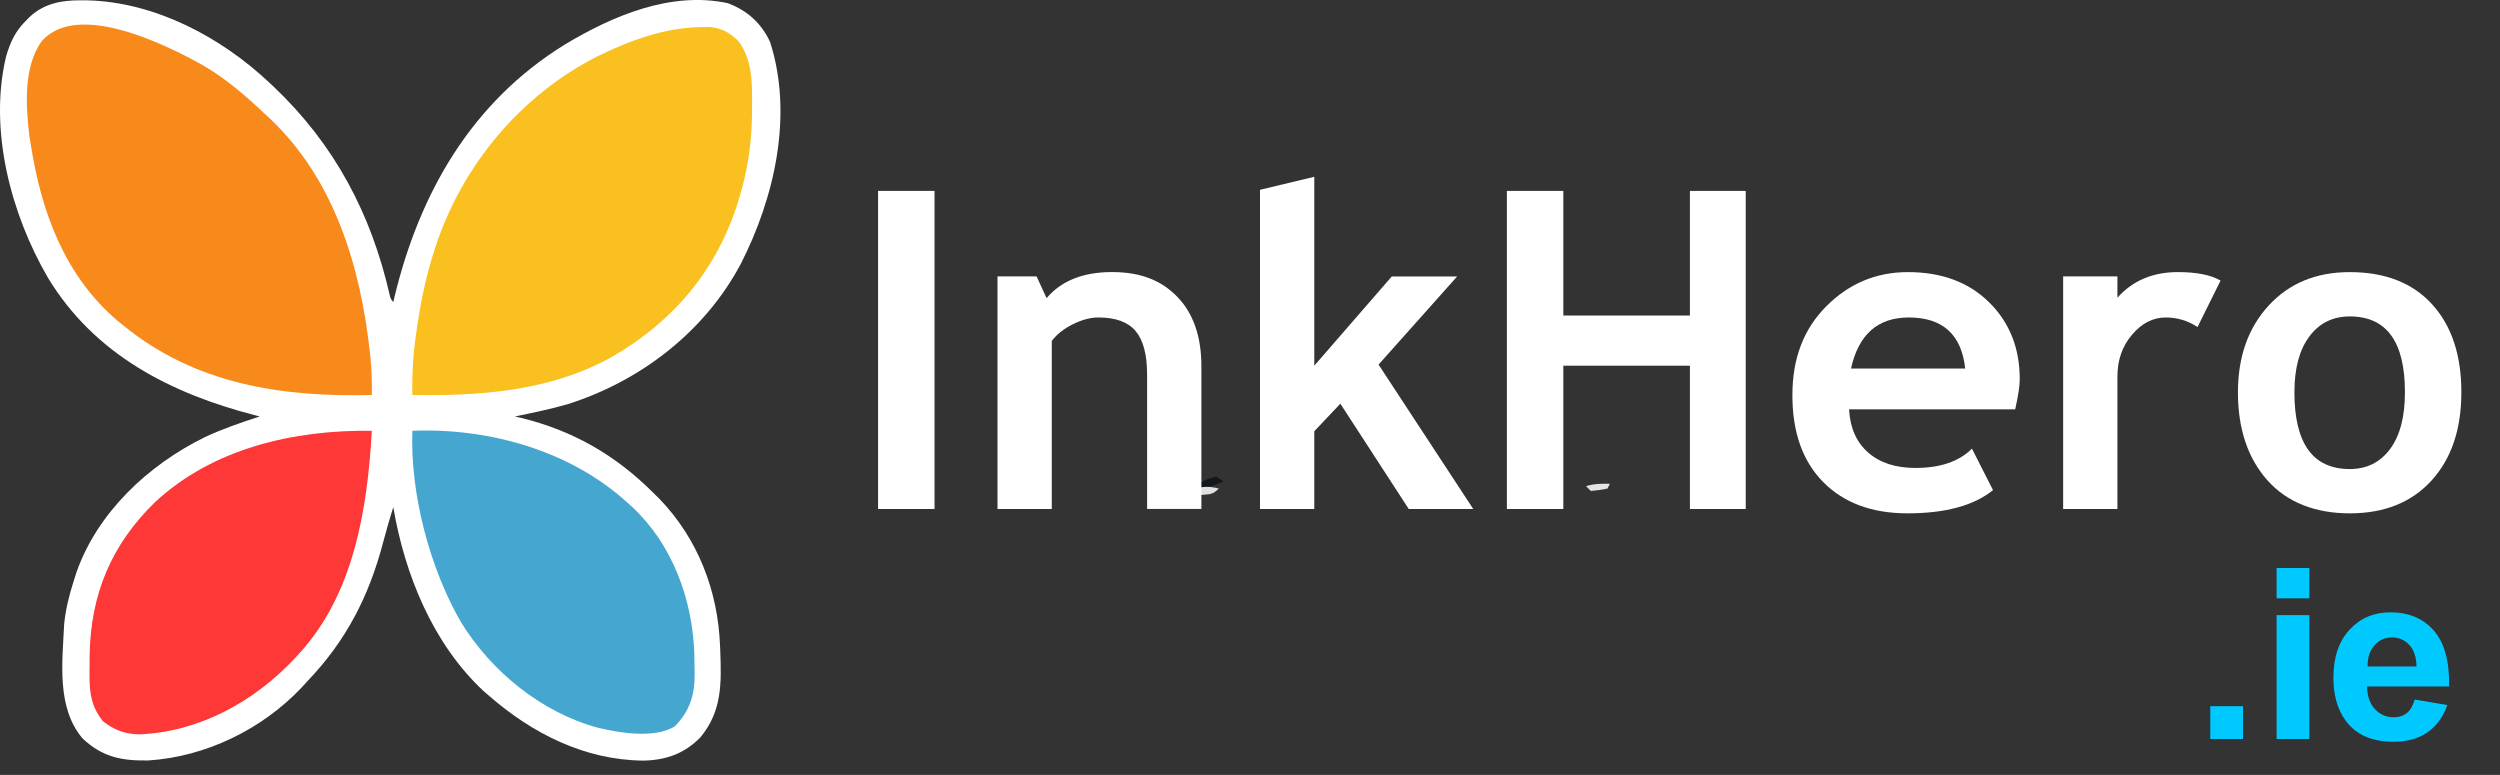 <?xml version="1.0" encoding="UTF-8"?>
<svg id="Layer_1" xmlns="http://www.w3.org/2000/svg" version="1.1" viewBox="0 0 1048.29 324.93">
  <rect x="0" y="0" width="1048.29" height="324.93" fill="#333333" stroke="none"/>
  <!-- Generator: Adobe Illustrator 29.7.1, SVG Export Plug-In . SVG Version: 2.1.1 Build 8)  -->
  <defs>
    <style>
      .st0 {
        fill: #fac01f;
      }

      .st1 {
        fill: #e5e5e4;
      }

      .st2 {
        isolation: isolate;
      }

      .st3 {
        fill: #11181a;
      }

      .st4 {
        fill: #fff;
      }

      .st5 {
        fill: #45a7d0;
      }

      .st6 {
        fill: #f8891b;
      }

      .st7 {
        fill: #00c9ff;
      }

      .st8 {
        fill: #fd3837;
      }

      .st9 {
        fill: #e2e1e1;
      }
    </style>
  </defs>
  <path class="st4" d="M34.17.13c.87,0,1.74,0,2.62.02,28.29.76,55.87,15.41,76.13,34.48.61.57,1.22,1.15,1.85,1.74,25.45,24.15,40.81,53.08,48.61,87.21.23,1.35.75,2.37,1.54,3.05.14-.59.28-1.18.42-1.79,10.52-43.89,32.4-82.08,71.58-106.21,20.03-12.04,44.52-22.43,68.32-17.28,8.14,3.09,14.01,8.35,17.68,16.28,9.8,30.59,1.88,65.32-12.39,93.2-15.18,28.43-42.11,49.07-72.64,58.7-7.23,2.07-14.61,3.59-21.97,5.1.9.21,1.79.42,2.72.63,21.73,5.37,39.45,15.57,55.28,31.37.87.86,1.75,1.72,2.65,2.61,16.02,16.64,24.43,38.37,25.35,61.39.03.77.07,1.54.1,2.33.5,13.55.77,25.23-8.29,36.17-6.72,6.91-14.43,9.6-23.94,9.81-24.64-.23-46.63-11.37-64.88-27.31-.72-.63-1.45-1.26-2.19-1.9-21.25-19.8-33.05-48.97-37.81-77.1-1.52,4.95-2.99,9.89-4.29,14.9-5.9,22.51-15.54,41.23-31.71,58.1-.82.89-1.64,1.79-2.48,2.71-16.54,17.47-40.02,28.94-64.13,30.53-11.18.22-19.33-1.39-27.63-9.17-11.06-13-8.51-32.11-7.76-48.07.65-6.23,2.08-12.05,4-18,.37-1.18.75-2.37,1.13-3.58,8.84-25.18,30.12-45.05,53.66-56.65,7.51-3.54,15.33-6.2,23.21-8.77-.59-.15-1.18-.31-1.78-.46-35.43-9.14-67.44-25.37-87.05-57.75C4.53,89.68-4.79,54.4,2.55,23.69c1.76-6.02,3.89-10.65,8.38-15.06.47-.49.95-.98,1.44-1.48C18.63,1.33,25.97.07,34.17.13Z"/>
  <path class="st6" d="M84.94,27.28c9.61,5.55,17.93,12.76,25.98,20.36.74.67,1.47,1.35,2.23,2.04,27.11,25.67,37.97,62,41.95,98.02.09.76.17,1.53.25,2.31.53,5.23.63,10.37.56,15.63-37.83.93-73.83-4.51-104-29-.87-.7-1.74-1.41-2.62-2.12C27.04,115.57,17.29,88.72,12.91,60.64c-.19-1.17-.39-2.33-.59-3.53-1.49-12.62-2.56-29.03,5.14-39.81,14.9-17.02,51.73,1.23,67.47,9.98,0,0,.01,0,.01,0Z"/>
  <path class="st0" d="M293.92,11.38c1.18-.03,2.35-.05,3.56-.08,5.19.5,8.38,2.32,12.12,5.89,5.97,7.85,5.83,17.89,5.75,27.31,0,1.28-.01,2.57-.02,3.87-.19,10.81-1.49,20.86-4.41,31.25-.21.77-.43,1.55-.65,2.34-8.62,30.2-27.61,53.08-55.03,68.43-25.37,13.62-54.09,15.72-82.32,15.23-.23-9.04.36-17.69,1.69-26.62.18-1.22.36-2.44.54-3.69,1.56-10.12,3.65-19.93,6.77-29.68.22-.69.44-1.38.66-2.07,11.31-34.36,35.78-63.69,68.15-80.06,13.6-6.6,27.92-11.92,43.19-12.12h0Z"/>
  <path class="st8" d="M155.92,180.63c-1.89,33.06-7.55,68.86-31,94-.46.5-.93,1-1.4,1.51-16.98,18.11-40,30.81-65.28,31.8-5.94-.17-10.5-1.86-15.12-5.56-5.94-7.46-5.66-14.5-5.56-23.75,0-1.3.02-2.61.03-3.95.41-25.43,9.05-46.2,27.34-64.05,24.43-22.75,58.42-30.42,91-30h0Z"/>
  <path class="st5" d="M172.92,180.63c31.98-1.27,66.09,8.25,90,30,.7.62,1.41,1.25,2.13,1.89,16.92,15.82,25.31,38.72,26.09,61.54.04,1.96.07,3.92.09,5.88.02.93.04,1.86.05,2.82,0,8.86-2.09,15.44-8.37,21.87-8.44,5.09-23.05,2.74-32.25.5-23.67-6.4-44.82-23.68-57.51-44.48-13.04-22.7-21.21-53.84-20.24-80.02h.01Z"/>
  <path class="st3" d="M510.05,199.86c.99.66,1.98,1.32,3,2-4.86,2.29-8.86,3.29-12,3,2.53-3.09,5.14-4.12,9-5Z"/>
  <path class="st9" d="M511.05,204.86c-2.4,2.4-3.33,2.34-6.62,2.62-.82.07-1.63.15-2.48.23-.63.05-1.25.1-1.9.15.33-.99.66-1.98,1-3,3.7-.95,6.3-.95,10,0h0Z"/>
  <path class="st1" d="M675.05,202.86l-1,2c-2.29.5-4.63.83-7,1-.66-.66-1.32-1.32-2-2,3.38-1.04,6.48-1.08,10-1Z"/>
  <g class="st2">
    <g class="st2">
      <g class="st2">
        <g class="st2">
          <g class="st2">
            <path class="st4" d="M368.19,213.43V80.05h23.67v133.38h-23.67Z"/>
            <path class="st4" d="M481,213.43v-56.36c0-8.32-1.59-14.39-4.78-18.21-3.19-3.82-8.39-5.74-15.61-5.74-3.34,0-6.91.94-10.7,2.82-3.79,1.88-6.75,4.22-8.88,7.01v70.47h-22.76v-97.51h16.39l4.19,9.1c6.19-7.28,15.33-10.93,27.4-10.93s20.74,3.48,27.45,10.42c6.71,6.95,10.06,16.65,10.06,29.09v59.82h-22.76Z"/>
            <path class="st4" d="M590.71,213.43l-28.68-44.16-10.93,11.56v32.59h-22.76V79.59l22.76-5.46v79.21l32.5-37.42h27.41l-32.96,36.96,39.7,60.54h-27.04Z"/>
            <path class="st4" d="M708.61,213.43v-60.09h-53.08v60.09h-23.67V80.05h23.67v52.26h53.08v-52.26h23.4v133.38h-23.4Z"/>
            <path class="st4" d="M844.99,171.64h-69.65c.42,7.77,3.1,13.81,8.01,18.12,4.92,4.31,11.53,6.46,19.85,6.46,10.38,0,18.27-2.7,23.67-8.1l8.83,17.39c-8.01,6.5-19.97,9.74-35.87,9.74-14.87,0-26.63-4.35-35.28-13.07-8.65-8.71-12.97-20.86-12.97-36.46s4.75-27.8,14.25-37.33c9.5-9.53,20.89-14.29,34.19-14.29,14.14,0,25.49,4.22,34.05,12.66,8.56,8.44,12.84,19.18,12.84,32.23,0,2.79-.64,7.01-1.91,12.65ZM776.16,154.52h47.89c-1.58-14.26-9.47-21.4-23.67-21.4-12.99,0-21.06,7.13-24.22,21.4Z"/>
            <path class="st4" d="M921.47,137.13c-4.07-2.67-8.53-4.01-13.38-4.01-5.28,0-9.97,2.4-14.07,7.19-4.1,4.8-6.15,10.65-6.15,17.57v55.54h-22.76v-97.51h22.76v8.92c6.37-7.16,14.84-10.74,25.4-10.74,7.77,0,13.72,1.18,17.85,3.55l-9.65,19.48Z"/>
            <path class="st4" d="M938.41,164.45c0-14.87,4.29-26.98,12.88-36.33,8.59-9.35,19.92-14.02,34-14.02,14.81,0,26.31,4.49,34.51,13.47,8.19,8.98,12.29,21.27,12.29,36.87s-4.17,27.89-12.52,37.06c-8.35,9.17-19.77,13.75-34.28,13.75s-26.33-4.63-34.55-13.88c-8.22-9.25-12.34-21.56-12.34-36.92ZM962.08,164.45c0,21.49,7.74,32.23,23.22,32.23,7.1,0,12.73-2.79,16.89-8.38,4.16-5.58,6.24-13.54,6.24-23.85,0-21.18-7.71-31.77-23.13-31.77-7.1,0-12.75,2.79-16.93,8.38-4.19,5.58-6.28,13.38-6.28,23.4Z"/>
          </g>
        </g>
      </g>
    </g>
  </g>
  <g class="st2">
    <g class="st2">
      <g class="st2">
        <g class="st2">
          <g class="st2">
            <path class="st7" d="M926.8,309.86v-13.74h13.74v13.74h-13.74Z"/>
            <path class="st7" d="M954.62,250.89v-12.71h13.74v12.71h-13.74ZM954.62,309.86v-51.93h13.74v51.93h-13.74Z"/>
            <path class="st7" d="M1012.51,293.33l13.69,2.3c-1.76,5.02-4.54,8.84-8.34,11.47s-8.55,3.94-14.25,3.94c-9.03,0-15.71-2.95-20.05-8.85-3.42-4.73-5.13-10.69-5.13-17.9,0-8.61,2.25-15.34,6.75-20.22,4.5-4.87,10.19-7.31,17.07-7.31,7.73,0,13.82,2.55,18.29,7.65,4.47,5.1,6.6,12.92,6.41,23.45h-34.42c.1,4.08,1.21,7.25,3.33,9.51,2.12,2.27,4.76,3.4,7.92,3.4,2.15,0,3.96-.59,5.43-1.76,1.47-1.17,2.57-3.06,3.33-5.67ZM1013.3,279.45c-.1-3.98-1.12-7-3.08-9.07-1.96-2.07-4.34-3.1-7.14-3.1-3,0-5.48,1.09-7.43,3.28-1.96,2.18-2.92,5.15-2.88,8.9h20.54Z"/>
          </g>
        </g>
      </g>
    </g>
  </g>
</svg>